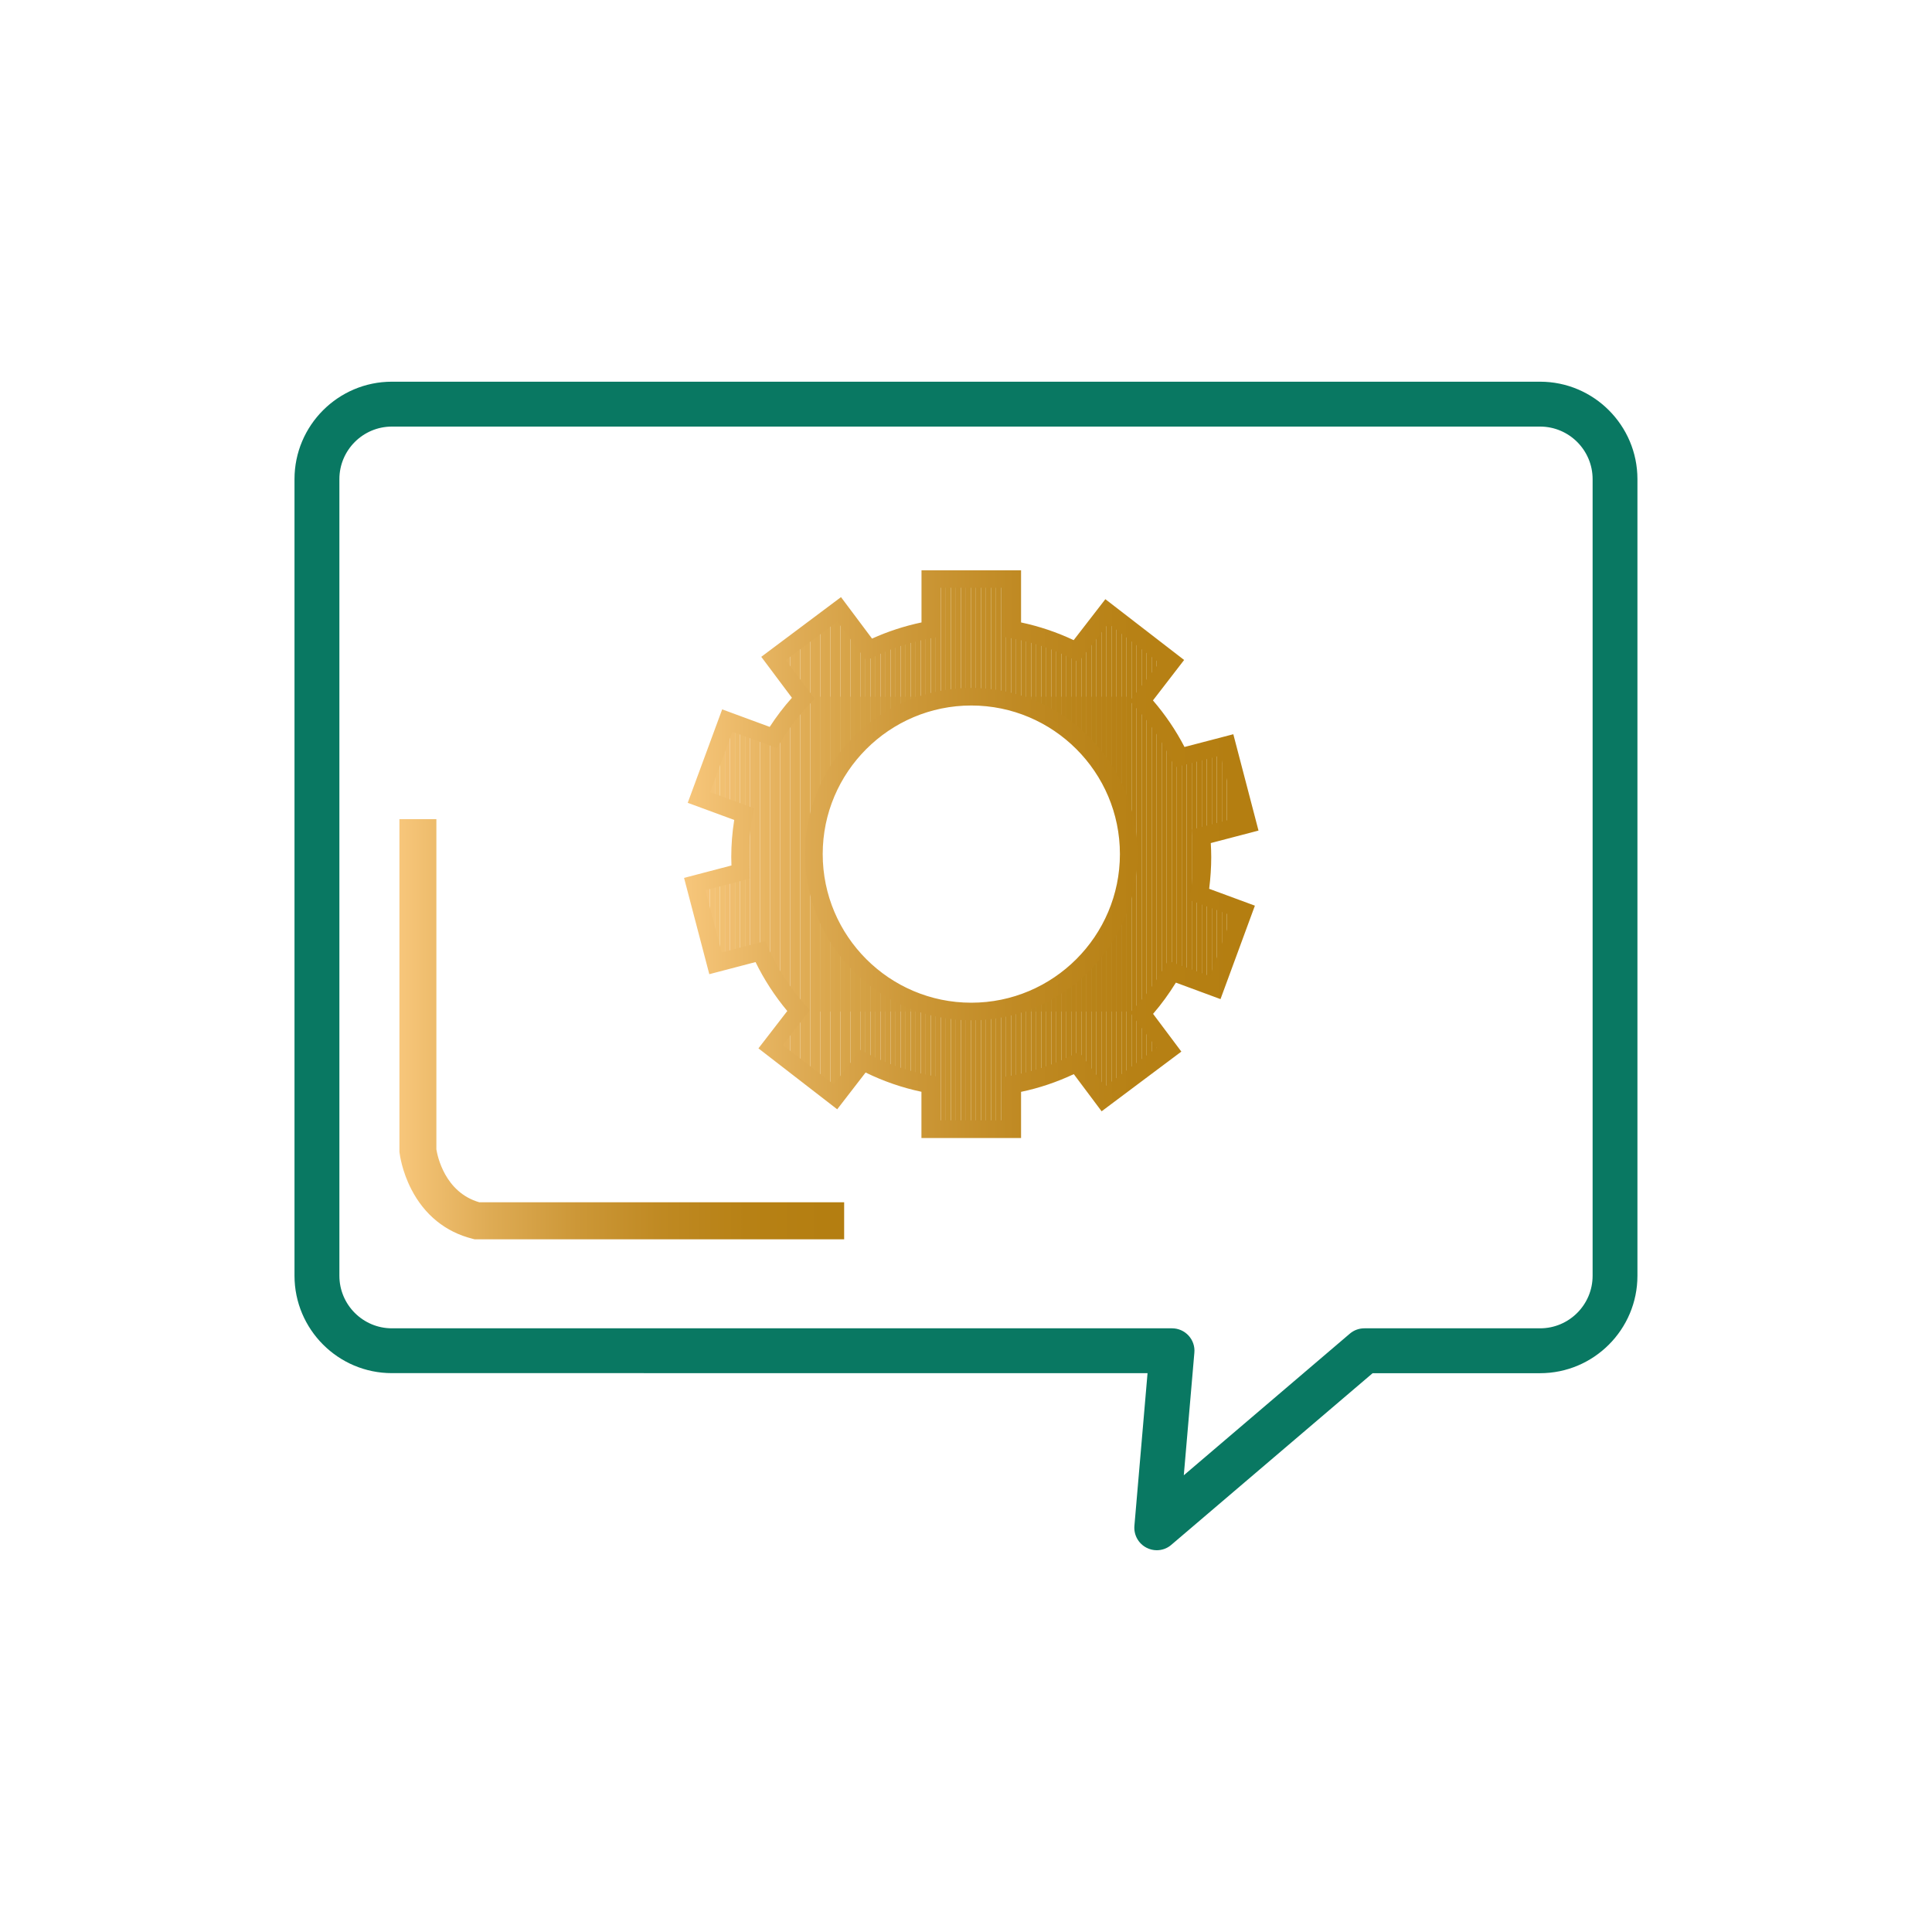 <svg xmlns="http://www.w3.org/2000/svg" xmlns:xlink="http://www.w3.org/1999/xlink" id="Layer_1" x="0px" y="0px" viewBox="0 0 300 300" style="enable-background:new 0 0 300 300;" xml:space="preserve"><style type="text/css">	.st0{fill:#097862;}	.st1{clip-path:url(#SVGID_2_);fill:#DEAB53;}	.st2{clip-path:url(#SVGID_2_);fill:#DDAA51;}	.st3{clip-path:url(#SVGID_2_);fill:#DCA950;}	.st4{clip-path:url(#SVGID_2_);fill:#DBA84E;}	.st5{clip-path:url(#SVGID_2_);fill:#DAA74D;}	.st6{clip-path:url(#SVGID_2_);fill:#D9A64B;}	.st7{clip-path:url(#SVGID_2_);fill:#D8A54A;}	.st8{clip-path:url(#SVGID_2_);fill:#D7A448;}	.st9{clip-path:url(#SVGID_2_);fill:#D6A347;}	.st10{clip-path:url(#SVGID_2_);fill:#D5A245;}	.st11{clip-path:url(#SVGID_2_);fill:#D4A144;}	.st12{clip-path:url(#SVGID_2_);fill:#D3A043;}	.st13{clip-path:url(#SVGID_2_);fill:#D39F41;}	.st14{clip-path:url(#SVGID_2_);fill:#D29E40;}	.st15{clip-path:url(#SVGID_2_);fill:#D19D3F;}	.st16{clip-path:url(#SVGID_2_);fill:#D09C3D;}	.st17{clip-path:url(#SVGID_2_);fill:#CF9B3C;}	.st18{clip-path:url(#SVGID_2_);fill:#CE9A3B;}	.st19{clip-path:url(#SVGID_2_);fill:#CE9A3A;}	.st20{clip-path:url(#SVGID_2_);fill:#CD9938;}	.st21{clip-path:url(#SVGID_2_);fill:#CC9837;}	.st22{clip-path:url(#SVGID_2_);fill:#CB9736;}	.st23{clip-path:url(#SVGID_2_);fill:#CB9635;}	.st24{clip-path:url(#SVGID_2_);fill:#CA9634;}	.st25{clip-path:url(#SVGID_2_);fill:#C99533;}	.st26{clip-path:url(#SVGID_2_);fill:#C99432;}	.st27{clip-path:url(#SVGID_2_);fill:#C89330;}	.st28{clip-path:url(#SVGID_2_);fill:#C7932F;}	.st29{clip-path:url(#SVGID_2_);fill:#C7922E;}	.st30{clip-path:url(#SVGID_2_);fill:#C6912D;}	.st31{clip-path:url(#SVGID_2_);fill:#C5902C;}	.st32{clip-path:url(#SVGID_2_);fill:#C5902B;}	.st33{clip-path:url(#SVGID_2_);fill:#C48F2A;}	.st34{clip-path:url(#SVGID_2_);fill:#C38E29;}	.st35{clip-path:url(#SVGID_2_);fill:#C38E28;}	.st36{clip-path:url(#SVGID_2_);fill:#C28D27;}	.st37{clip-path:url(#SVGID_2_);fill:#C28D26;}	.st38{clip-path:url(#SVGID_2_);fill:#C18C26;}	.st39{clip-path:url(#SVGID_2_);fill:#C08B25;}	.st40{clip-path:url(#SVGID_2_);fill:#C08B24;}	.st41{clip-path:url(#SVGID_2_);fill:#BF8A23;}	.st42{clip-path:url(#SVGID_2_);fill:#BF8A22;}	.st43{clip-path:url(#SVGID_2_);fill:#BE8921;}	.st44{clip-path:url(#SVGID_2_);fill:#BD8820;}	.st45{clip-path:url(#SVGID_2_);fill:#BD881F;}	.st46{clip-path:url(#SVGID_2_);fill:#BC871E;}	.st47{clip-path:url(#SVGID_2_);fill:#BC861D;}	.st48{clip-path:url(#SVGID_2_);fill:#BB861C;}	.st49{clip-path:url(#SVGID_2_);fill:#BB851C;}	.st50{clip-path:url(#SVGID_2_);fill:#BA851B;}	.st51{clip-path:url(#SVGID_2_);fill:#BA841A;}	.st52{clip-path:url(#SVGID_2_);fill:#B98419;}	.st53{clip-path:url(#SVGID_2_);fill:#B98319;}	.st54{clip-path:url(#SVGID_2_);fill:#B88318;}	.st55{clip-path:url(#SVGID_2_);fill:#B88218;}	.st56{clip-path:url(#SVGID_2_);fill:#B88217;}	.st57{clip-path:url(#SVGID_2_);fill:#B78116;}	.st58{clip-path:url(#SVGID_2_);fill:#B78115;}	.st59{clip-path:url(#SVGID_2_);fill:#B68115;}	.st60{clip-path:url(#SVGID_2_);fill:#F7C67B;}	.st61{clip-path:url(#SVGID_2_);fill:#F6C579;}	.st62{clip-path:url(#SVGID_2_);fill:#F5C377;}	.st63{clip-path:url(#SVGID_2_);fill:#F3C275;}	.st64{clip-path:url(#SVGID_2_);fill:#F2C173;}	.st65{clip-path:url(#SVGID_2_);fill:#F1C071;}	.st66{clip-path:url(#SVGID_2_);fill:#F0BE70;}	.st67{clip-path:url(#SVGID_2_);fill:#EFBD6E;}	.st68{clip-path:url(#SVGID_2_);fill:#EDBC6C;}	.st69{clip-path:url(#SVGID_2_);fill:#ECBB6A;}	.st70{clip-path:url(#SVGID_2_);fill:#EBB968;}	.st71{clip-path:url(#SVGID_2_);fill:#EAB867;}	.st72{clip-path:url(#SVGID_2_);fill:#E9B765;}	.st73{clip-path:url(#SVGID_2_);fill:#E8B663;}	.st74{clip-path:url(#SVGID_2_);fill:#E7B561;}	.st75{clip-path:url(#SVGID_2_);fill:#E6B360;}	.st76{clip-path:url(#SVGID_2_);fill:#E5B25E;}	.st77{clip-path:url(#SVGID_2_);fill:#E4B15C;}	.st78{clip-path:url(#SVGID_2_);fill:#E3B05B;}	.st79{clip-path:url(#SVGID_2_);fill:#E2AF59;}	.st80{clip-path:url(#SVGID_2_);fill:#E1AE57;}	.st81{clip-path:url(#SVGID_2_);fill:#E0AD56;}	.st82{clip-path:url(#SVGID_2_);fill:#DFAC54;}	.st83{clip-path:url(#SVGID_2_);fill:#B68014;}	.st84{clip-path:url(#SVGID_2_);fill:#B68013;}	.st85{clip-path:url(#SVGID_2_);fill:#B57F13;}	.st86{clip-path:url(#SVGID_2_);fill:#B57F12;}	.st87{clip-path:url(#SVGID_2_);fill:#B47E12;}	.st88{clip-path:url(#SVGID_2_);fill:#B47E11;}	.st89{fill:url(#SVGID_3_);}	.st90{fill:url(#SVGID_4_);}</style><g>	<g>		<path class="st0" d="M179.62,240.72c-0.54,0-1.09-0.13-1.59-0.39c-1.26-0.65-2-1.99-1.88-3.4l2.04-23.71H60.85   c-8.34,0-15.12-6.79-15.12-15.13V74.4c0-8.34,6.78-15.13,15.12-15.13h178.29c8.34,0,15.12,6.79,15.12,15.13v123.7   c0,8.34-6.78,15.13-15.12,15.13h-26l-31.27,26.66C181.24,240.44,180.43,240.72,179.62,240.72z M60.85,66.24   c-4.49,0-8.15,3.66-8.15,8.16v123.7c0,4.5,3.66,8.16,8.15,8.16h121.14c0.98,0,1.91,0.41,2.57,1.13c0.66,0.72,0.99,1.68,0.9,2.65   l-1.64,19.04l25.78-21.99c0.63-0.54,1.43-0.83,2.26-0.83h27.29c4.49,0,8.15-3.66,8.15-8.16V74.4c0-4.5-3.66-8.16-8.15-8.16H60.85z   "></path>	</g>	<g>		<g>			<defs>				<path id="SVGID_1_" d="M186.71,133.08c0-1.09-0.05-2.17-0.15-3.23l7.19-1.88l-3.22-12.31l-7.33,1.91     c-1.54-3.22-3.56-6.17-5.94-8.77l4.7-6.09l-10.07-7.77l-4.77,6.17c-3.08-1.57-6.42-2.71-9.93-3.34v-7.85h-12.73v7.85     c-3.34,0.6-6.51,1.65-9.47,3.1l-4.67-6.24l-10.19,7.63l4.62,6.17c-1.76,1.85-3.33,3.9-4.66,6.1l-7.14-2.63l-4.4,11.95l7.01,2.58     c-0.41,2.16-0.63,4.38-0.63,6.66c0,0.78,0.04,1.57,0.09,2.34l-7.12,1.86l3.23,12.31l6.96-1.82c1.51,3.36,3.52,6.45,5.94,9.17     l-4.33,5.6l10.07,7.78l4.27-5.53c3.22,1.71,6.72,2.94,10.42,3.6v6.94h12.73v-6.94c3.54-0.63,6.87-1.78,9.97-3.35l4.18,5.58     l10.19-7.64l-4.24-5.66c1.8-1.96,3.37-4.12,4.71-6.45l6.72,2.48l4.4-11.94l-6.85-2.53     C186.54,136.99,186.71,135.06,186.71,133.08z M150.82,157.07c-13.5,0-24.44-10.95-24.44-24.44c0-13.5,10.94-24.44,24.44-24.44     c13.5,0,24.45,10.94,24.45,24.44C175.27,146.12,164.31,157.07,150.82,157.07z"></path>			</defs>			<clipPath id="SVGID_2_">				<use xlink:href="#SVGID_1_" style="overflow:visible;"></use>			</clipPath>			<rect x="126.38" y="108.19" class="st1" width="0.22" height="48.88"></rect>			<rect x="126.6" y="108.19" class="st2" width="0.78" height="48.88"></rect>			<rect x="127.38" y="108.19" class="st3" width="0.78" height="48.88"></rect>			<rect x="128.16" y="108.19" class="st4" width="0.78" height="48.88"></rect>			<rect x="128.94" y="108.19" class="st5" width="0.78" height="48.88"></rect>			<rect x="129.72" y="108.19" class="st6" width="0.78" height="48.88"></rect>			<rect x="130.5" y="108.19" class="st7" width="0.78" height="48.88"></rect>			<rect x="131.28" y="108.19" class="st8" width="0.78" height="48.88"></rect>			<rect x="132.06" y="108.19" class="st9" width="0.78" height="48.88"></rect>			<rect x="132.84" y="108.19" class="st10" width="0.78" height="48.88"></rect>			<rect x="133.61" y="108.19" class="st11" width="0.78" height="48.88"></rect>			<rect x="134.39" y="108.19" class="st12" width="0.78" height="48.88"></rect>			<rect x="135.17" y="108.19" class="st13" width="0.78" height="48.88"></rect>			<rect x="135.95" y="108.19" class="st14" width="0.78" height="48.88"></rect>			<rect x="136.73" y="108.19" class="st15" width="0.78" height="48.88"></rect>			<rect x="137.51" y="108.19" class="st16" width="0.78" height="48.88"></rect>			<rect x="138.29" y="108.19" class="st17" width="0.78" height="48.88"></rect>			<rect x="139.07" y="108.19" class="st18" width="0.78" height="48.88"></rect>			<rect x="139.85" y="108.19" class="st19" width="0.78" height="48.88"></rect>			<rect x="140.63" y="108.19" class="st20" width="0.78" height="48.88"></rect>			<rect x="141.41" y="108.19" class="st21" width="0.78" height="48.88"></rect>			<rect x="142.19" y="108.19" class="st22" width="0.78" height="48.88"></rect>			<rect x="142.97" y="108.19" class="st23" width="0.78" height="48.88"></rect>			<rect x="143.75" y="108.19" class="st24" width="0.78" height="48.88"></rect>			<rect x="144.53" y="108.19" class="st25" width="0.78" height="48.88"></rect>			<rect x="145.31" y="108.19" class="st26" width="0.78" height="48.88"></rect>			<rect x="146.09" y="108.19" class="st27" width="0.78" height="48.88"></rect>			<rect x="146.87" y="108.19" class="st28" width="0.78" height="48.88"></rect>			<rect x="147.65" y="108.19" class="st29" width="0.78" height="48.88"></rect>			<rect x="148.43" y="108.19" class="st30" width="0.78" height="48.88"></rect>			<rect x="149.21" y="108.19" class="st31" width="0.78" height="48.88"></rect>			<rect x="149.98" y="108.19" class="st32" width="0.78" height="48.88"></rect>			<rect x="150.76" y="108.19" class="st33" width="0.78" height="48.88"></rect>			<rect x="151.54" y="108.19" class="st34" width="0.78" height="48.88"></rect>			<rect x="152.32" y="108.19" class="st35" width="0.78" height="48.88"></rect>			<rect x="153.1" y="108.19" class="st36" width="0.78" height="48.88"></rect>			<rect x="153.88" y="108.19" class="st37" width="0.78" height="48.88"></rect>			<rect x="154.66" y="108.19" class="st38" width="0.78" height="48.88"></rect>			<rect x="155.44" y="108.19" class="st39" width="0.78" height="48.88"></rect>			<rect x="156.22" y="108.19" class="st40" width="0.78" height="48.88"></rect>			<rect x="157" y="108.19" class="st41" width="0.78" height="48.88"></rect>			<rect x="157.78" y="108.19" class="st42" width="0.78" height="48.88"></rect>			<rect x="158.56" y="108.19" class="st43" width="0.78" height="48.88"></rect>			<rect x="159.34" y="108.19" class="st43" width="0.78" height="48.88"></rect>			<rect x="160.12" y="108.19" class="st44" width="0.78" height="48.88"></rect>			<rect x="160.9" y="108.19" class="st45" width="0.78" height="48.88"></rect>			<rect x="161.68" y="108.19" class="st46" width="0.78" height="48.88"></rect>			<rect x="162.46" y="108.19" class="st46" width="0.78" height="48.88"></rect>			<rect x="163.24" y="108.19" class="st47" width="0.78" height="48.88"></rect>			<rect x="164.02" y="108.19" class="st48" width="0.78" height="48.88"></rect>			<rect x="164.8" y="108.19" class="st49" width="0.78" height="48.88"></rect>			<rect x="165.58" y="108.19" class="st50" width="0.78" height="48.88"></rect>			<rect x="166.35" y="108.19" class="st51" width="0.78" height="48.88"></rect>			<rect x="167.13" y="108.19" class="st51" width="0.78" height="48.88"></rect>			<rect x="167.91" y="108.19" class="st52" width="0.78" height="48.88"></rect>			<rect x="168.69" y="108.19" class="st53" width="0.78" height="48.88"></rect>			<rect x="169.47" y="108.19" class="st54" width="0.78" height="48.88"></rect>			<rect x="170.25" y="108.19" class="st55" width="0.78" height="48.88"></rect>			<rect x="171.03" y="108.19" class="st56" width="0.78" height="48.88"></rect>			<rect x="171.81" y="108.19" class="st56" width="0.78" height="48.88"></rect>			<rect x="172.59" y="108.19" class="st57" width="0.78" height="48.88"></rect>			<rect x="173.37" y="108.19" class="st57" width="0.78" height="48.88"></rect>			<rect x="174.15" y="108.19" class="st58" width="0.78" height="48.88"></rect>			<rect x="174.93" y="108.19" class="st59" width="0.34" height="48.88"></rect>			<path class="st60" d="M107.89,89.92v85.42V89.92z"></path>			<rect x="107.89" y="89.92" class="st60" width="0.78" height="85.42"></rect>			<rect x="108.67" y="89.92" class="st61" width="0.78" height="85.42"></rect>			<rect x="109.45" y="89.92" class="st62" width="0.78" height="85.42"></rect>			<rect x="110.23" y="89.92" class="st63" width="0.78" height="85.42"></rect>			<rect x="111.01" y="89.92" class="st64" width="0.78" height="85.42"></rect>			<rect x="111.79" y="89.92" class="st65" width="0.78" height="85.42"></rect>			<rect x="112.57" y="89.92" class="st66" width="0.78" height="85.42"></rect>			<rect x="113.35" y="89.92" class="st67" width="0.78" height="85.42"></rect>			<rect x="114.13" y="89.92" class="st68" width="0.78" height="85.42"></rect>			<rect x="114.91" y="89.92" class="st69" width="0.78" height="85.42"></rect>			<rect x="115.69" y="89.92" class="st70" width="0.78" height="85.42"></rect>			<rect x="116.47" y="89.92" class="st71" width="0.78" height="85.42"></rect>			<rect x="117.24" y="89.92" class="st72" width="0.78" height="85.42"></rect>			<rect x="118.02" y="89.92" class="st73" width="0.78" height="85.42"></rect>			<rect x="118.8" y="89.92" class="st74" width="0.78" height="85.42"></rect>			<rect x="119.58" y="89.92" class="st75" width="0.78" height="85.42"></rect>			<rect x="120.36" y="89.92" class="st76" width="0.78" height="85.42"></rect>			<rect x="121.14" y="89.92" class="st77" width="0.78" height="85.42"></rect>			<rect x="121.92" y="89.92" class="st78" width="0.78" height="85.42"></rect>			<rect x="122.7" y="89.92" class="st79" width="0.78" height="85.42"></rect>			<rect x="123.48" y="89.92" class="st80" width="0.78" height="85.42"></rect>			<rect x="124.26" y="89.92" class="st81" width="0.78" height="85.42"></rect>			<rect x="125.04" y="89.92" class="st82" width="0.78" height="85.42"></rect>			<rect x="125.82" y="89.92" class="st1" width="0.78" height="85.42"></rect>			<rect x="126.6" y="89.92" class="st2" width="0.78" height="85.42"></rect>			<rect x="127.38" y="89.92" class="st3" width="0.78" height="85.42"></rect>			<rect x="128.16" y="89.92" class="st4" width="0.78" height="85.42"></rect>			<rect x="128.94" y="89.92" class="st5" width="0.78" height="85.42"></rect>			<rect x="129.72" y="89.92" class="st6" width="0.78" height="85.42"></rect>			<rect x="130.5" y="89.92" class="st7" width="0.78" height="85.42"></rect>			<rect x="131.28" y="89.92" class="st8" width="0.78" height="85.42"></rect>			<rect x="132.06" y="89.92" class="st9" width="0.78" height="85.42"></rect>			<rect x="132.84" y="89.92" class="st10" width="0.78" height="85.42"></rect>			<rect x="133.61" y="89.92" class="st11" width="0.78" height="85.42"></rect>			<rect x="134.39" y="89.92" class="st12" width="0.78" height="85.42"></rect>			<rect x="135.17" y="89.92" class="st13" width="0.78" height="85.42"></rect>			<rect x="135.95" y="89.92" class="st14" width="0.78" height="85.42"></rect>			<rect x="136.73" y="89.92" class="st15" width="0.78" height="85.42"></rect>			<rect x="137.51" y="89.92" class="st16" width="0.78" height="85.42"></rect>			<rect x="138.29" y="89.92" class="st17" width="0.78" height="85.42"></rect>			<rect x="139.07" y="89.92" class="st18" width="0.78" height="85.42"></rect>			<rect x="139.85" y="89.92" class="st19" width="0.78" height="85.42"></rect>			<rect x="140.63" y="89.92" class="st20" width="0.78" height="85.42"></rect>			<rect x="141.41" y="89.92" class="st21" width="0.78" height="85.42"></rect>			<rect x="142.19" y="89.92" class="st22" width="0.78" height="85.42"></rect>			<rect x="142.97" y="89.92" class="st23" width="0.78" height="85.42"></rect>			<rect x="143.75" y="89.92" class="st24" width="0.78" height="85.42"></rect>			<rect x="144.53" y="89.92" class="st25" width="0.78" height="85.42"></rect>			<rect x="145.31" y="89.92" class="st26" width="0.78" height="85.42"></rect>			<rect x="146.09" y="89.92" class="st27" width="0.78" height="85.42"></rect>			<rect x="146.87" y="89.92" class="st28" width="0.78" height="85.42"></rect>			<rect x="147.65" y="89.92" class="st29" width="0.78" height="85.42"></rect>			<rect x="148.43" y="89.92" class="st30" width="0.78" height="85.42"></rect>			<rect x="149.21" y="89.92" class="st31" width="0.78" height="85.42"></rect>			<rect x="149.98" y="89.92" class="st32" width="0.78" height="85.42"></rect>			<rect x="150.76" y="89.92" class="st33" width="0.78" height="85.42"></rect>			<rect x="151.54" y="89.92" class="st34" width="0.78" height="85.42"></rect>			<rect x="152.32" y="89.92" class="st35" width="0.78" height="85.42"></rect>			<rect x="153.1" y="89.92" class="st36" width="0.78" height="85.42"></rect>			<rect x="153.88" y="89.92" class="st37" width="0.78" height="85.42"></rect>			<rect x="154.66" y="89.92" class="st38" width="0.78" height="85.42"></rect>			<rect x="155.44" y="89.92" class="st39" width="0.78" height="85.42"></rect>			<rect x="156.22" y="89.92" class="st40" width="0.78" height="85.42"></rect>			<rect x="157" y="89.92" class="st41" width="0.78" height="85.42"></rect>			<rect x="157.78" y="89.92" class="st42" width="0.78" height="85.42"></rect>			<rect x="158.56" y="89.92" class="st43" width="0.78" height="85.42"></rect>			<rect x="159.34" y="89.92" class="st43" width="0.78" height="85.42"></rect>			<rect x="160.12" y="89.92" class="st44" width="0.78" height="85.42"></rect>			<rect x="160.9" y="89.92" class="st45" width="0.78" height="85.42"></rect>			<rect x="161.68" y="89.92" class="st46" width="0.78" height="85.42"></rect>			<rect x="162.46" y="89.92" class="st46" width="0.78" height="85.42"></rect>			<rect x="163.24" y="89.92" class="st47" width="0.78" height="85.42"></rect>			<rect x="164.02" y="89.92" class="st48" width="0.78" height="85.42"></rect>			<rect x="164.8" y="89.92" class="st49" width="0.78" height="85.42"></rect>			<rect x="165.58" y="89.92" class="st50" width="0.78" height="85.42"></rect>			<rect x="166.35" y="89.92" class="st51" width="0.78" height="85.42"></rect>			<rect x="167.13" y="89.92" class="st51" width="0.78" height="85.42"></rect>			<rect x="167.91" y="89.92" class="st52" width="0.78" height="85.42"></rect>			<rect x="168.69" y="89.92" class="st53" width="0.78" height="85.42"></rect>			<rect x="169.47" y="89.92" class="st54" width="0.78" height="85.42"></rect>			<rect x="170.25" y="89.92" class="st55" width="0.78" height="85.42"></rect>			<rect x="171.03" y="89.92" class="st56" width="0.78" height="85.42"></rect>			<rect x="171.81" y="89.92" class="st56" width="0.78" height="85.42"></rect>			<rect x="172.59" y="89.92" class="st57" width="0.78" height="85.42"></rect>			<rect x="173.37" y="89.92" class="st57" width="0.78" height="85.42"></rect>			<rect x="174.15" y="89.92" class="st58" width="0.78" height="85.42"></rect>			<rect x="174.93" y="89.92" class="st59" width="0.78" height="85.42"></rect>			<rect x="175.71" y="89.92" class="st83" width="0.78" height="85.42"></rect>			<rect x="176.49" y="89.92" class="st83" width="0.78" height="85.42"></rect>			<rect x="177.27" y="89.92" class="st83" width="0.78" height="85.42"></rect>			<rect x="178.05" y="89.92" class="st84" width="0.78" height="85.42"></rect>			<rect x="178.83" y="89.92" class="st85" width="0.78" height="85.42"></rect>			<rect x="179.61" y="89.92" class="st85" width="0.78" height="85.42"></rect>			<rect x="180.39" y="89.92" class="st85" width="0.78" height="85.42"></rect>			<rect x="181.17" y="89.92" class="st86" width="0.78" height="85.42"></rect>			<rect x="181.95" y="89.92" class="st86" width="0.78" height="85.42"></rect>			<rect x="182.72" y="89.92" class="st86" width="0.78" height="85.42"></rect>			<rect x="183.5" y="89.92" class="st87" width="0.78" height="85.42"></rect>			<rect x="184.28" y="89.92" class="st87" width="0.78" height="85.42"></rect>			<rect x="185.06" y="89.92" class="st88" width="0.78" height="85.42"></rect>			<rect x="185.84" y="89.92" class="st88" width="0.78" height="85.42"></rect>			<rect x="186.62" y="89.92" class="st88" width="0.78" height="85.42"></rect>			<rect x="187.4" y="89.92" class="st88" width="0.78" height="85.42"></rect>			<rect x="188.18" y="89.92" class="st88" width="0.78" height="85.42"></rect>			<rect x="188.96" y="89.92" class="st88" width="0.78" height="85.42"></rect>			<rect x="189.74" y="89.92" class="st88" width="0.78" height="85.42"></rect>			<rect x="190.52" y="89.92" class="st88" width="3.23" height="85.42"></rect>		</g>		<linearGradient id="SVGID_3_" gradientUnits="userSpaceOnUse" x1="106.222" y1="132.628" x2="195.413" y2="132.628">			<stop offset="0" style="stop-color:#F7C67B"></stop>			<stop offset="9.945824e-03" style="stop-color:#F6C579"></stop>			<stop offset="0.205" style="stop-color:#DEAB54"></stop>			<stop offset="0.4" style="stop-color:#CC9737"></stop>			<stop offset="0.592" style="stop-color:#BF8922"></stop>			<stop offset="0.781" style="stop-color:#B78115"></stop>			<stop offset="0.962" style="stop-color:#B47E11"></stop>		</linearGradient>		<path class="st89" d="M158.54,176.71h-15.46v-7.18c-3-0.63-5.91-1.64-8.67-2.99l-4.41,5.71l-12.23-9.46l4.48-5.8   c-1.95-2.34-3.61-4.89-4.93-7.6l-7.18,1.88l-3.92-14.95l7.36-1.93c-0.02-0.42-0.03-0.86-0.03-1.3c0-1.9,0.15-3.83,0.46-5.77   l-7.22-2.66l5.35-14.51l7.38,2.72c1.03-1.59,2.18-3.1,3.45-4.52l-4.76-6.36l12.38-9.27l4.82,6.44c2.45-1.11,5.03-1.95,7.68-2.51   v-8.09h15.46v8.09c2.82,0.6,5.56,1.52,8.17,2.75l4.92-6.36l12.23,9.44l-4.84,6.28c1.92,2.23,3.56,4.65,4.9,7.23l7.58-1.98   l3.91,14.96l-7.41,1.94c0.04,0.73,0.07,1.46,0.07,2.19c0,1.59-0.11,3.24-0.32,4.91l7.1,2.62l-5.34,14.51l-6.93-2.56   c-1.06,1.72-2.24,3.34-3.54,4.85l4.39,5.86l-12.38,9.27l-4.32-5.77c-2.62,1.23-5.36,2.16-8.19,2.75V176.71z M145.81,173.97h10   v-6.72l1.12-0.2c3.33-0.6,6.56-1.68,9.59-3.23l1.02-0.52l4.05,5.41l8-6l-4.1-5.48l0.77-0.84c1.72-1.87,3.24-3.96,4.53-6.21l0.57-1   l6.52,2.4l3.45-9.38l-6.62-2.44l0.17-1.11c0.3-1.91,0.45-3.79,0.45-5.59c0-1.04-0.05-2.08-0.15-3.09l-0.11-1.16l6.99-1.83   l-2.53-9.67l-7.1,1.85l-0.49-1.02c-1.46-3.06-3.39-5.9-5.72-8.44l-0.78-0.85l4.57-5.92l-7.91-6.11l-4.62,5.98l-1.01-0.51   c-3.01-1.53-6.22-2.61-9.55-3.21l-1.13-0.2v-7.62h-10v7.62l-1.12,0.2c-3.17,0.57-6.24,1.57-9.11,2.98l-1.02,0.5l-4.53-6.05   l-8,5.99l4.5,6l-0.8,0.84c-1.7,1.79-3.21,3.77-4.48,5.86l-0.58,0.97l-6.92-2.55l-3.46,9.38l6.81,2.51l-0.21,1.14   c-0.41,2.15-0.61,4.3-0.61,6.4c0,0.79,0.04,1.58,0.09,2.25l0.07,1.13l-6.89,1.8l2.53,9.67l6.76-1.77l0.47,1.06   c1.44,3.2,3.36,6.17,5.71,8.82l0.75,0.85l-4.19,5.42l7.91,6.11l4.14-5.36l1.02,0.54c3.15,1.67,6.52,2.83,10.02,3.46l1.13,0.2   V173.97z M150.82,158.43c-14.23,0-25.81-11.58-25.81-25.81c0-14.23,11.58-25.8,25.81-25.8c14.24,0,25.82,11.58,25.82,25.8   C176.63,146.86,165.05,158.43,150.82,158.43z M150.82,109.55c-12.72,0-23.07,10.35-23.07,23.07c0,12.73,10.35,23.08,23.07,23.08   c12.73,0,23.08-10.35,23.08-23.08C173.9,119.9,163.55,109.55,150.82,109.55z"></path>	</g>	<g>		<linearGradient id="SVGID_4_" gradientUnits="userSpaceOnUse" x1="62.017" y1="159.823" x2="131.078" y2="159.823">			<stop offset="0" style="stop-color:#F7C67B"></stop>			<stop offset="9.945824e-03" style="stop-color:#F6C579"></stop>			<stop offset="0.205" style="stop-color:#DEAB54"></stop>			<stop offset="0.4" style="stop-color:#CC9737"></stop>			<stop offset="0.592" style="stop-color:#BF8922"></stop>			<stop offset="0.781" style="stop-color:#B78115"></stop>			<stop offset="0.962" style="stop-color:#B47E11"></stop>		</linearGradient>		<path class="st90" d="M131.08,192.44H73.7l-0.34-0.09c-4.16-1.04-7.44-3.69-9.49-7.68c-1.47-2.85-1.79-5.39-1.83-5.67l-0.02-0.16   v-51.64h5.74v51.27c0.16,1,1.29,6.67,6.67,8.22h56.65V192.44z"></path>	</g></g></svg>